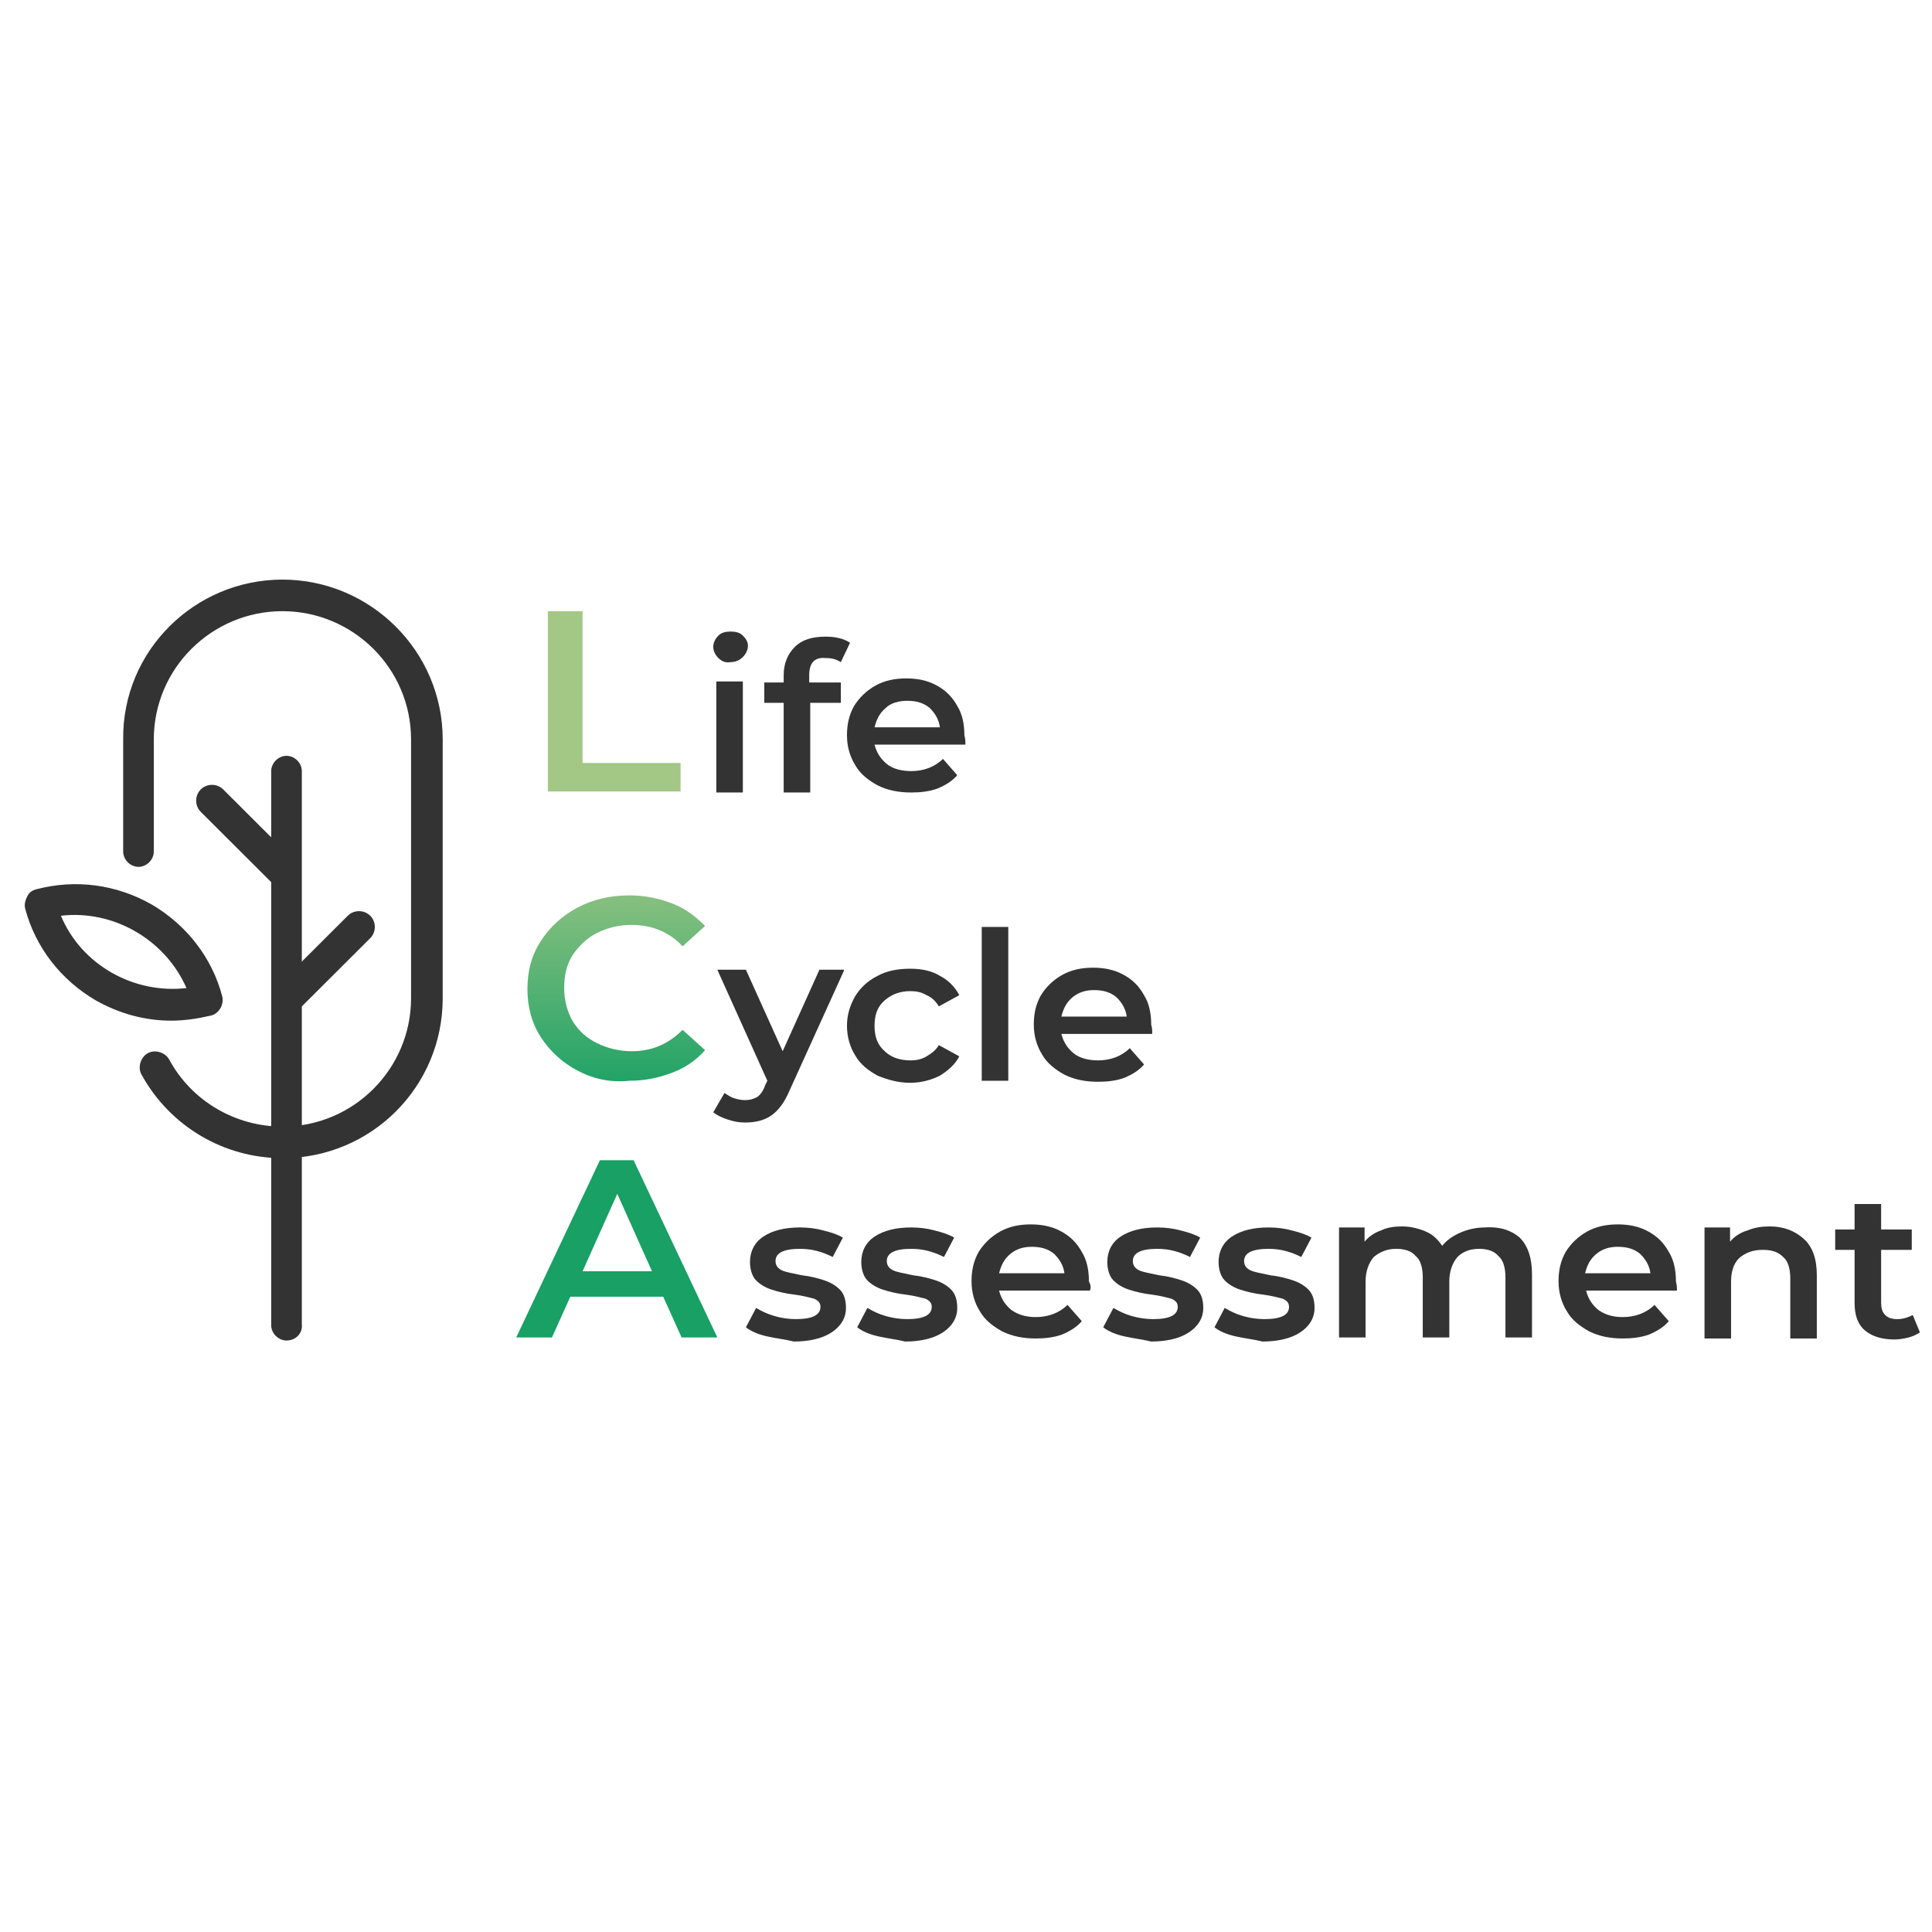 <svg width="160" height="160" viewBox="0 0 160 160" fill="none" xmlns="http://www.w3.org/2000/svg">
<g clip-path="url(#clip0_413_2465)">
<path d="M45.372 50.615H48.246V63.184H56.362V65.546H45.372V50.615Z" fill="url(#paint0_linear_413_2465)"/>
<path d="M59.491 54.496C59.237 54.242 59.068 53.905 59.068 53.568C59.068 53.23 59.237 52.893 59.491 52.64C59.744 52.387 60.082 52.302 60.505 52.302C60.928 52.302 61.266 52.387 61.52 52.64C61.773 52.893 61.942 53.146 61.942 53.483C61.942 53.821 61.773 54.158 61.52 54.411C61.266 54.664 60.928 54.833 60.505 54.833C60.082 54.917 59.744 54.749 59.491 54.496ZM59.322 56.436H61.52V65.631H59.322V56.436Z" fill="#333333"/>
<path d="M67.015 55.93V56.52H69.636V58.207H67.1V65.631H64.901V58.207H63.295V56.52H64.901V55.93C64.901 54.917 65.24 54.158 65.832 53.568C66.423 52.977 67.269 52.724 68.368 52.724C69.213 52.724 69.89 52.893 70.397 53.23L69.636 54.833C69.213 54.58 68.875 54.496 68.368 54.496C67.438 54.411 67.015 54.917 67.015 55.93Z" fill="#333333"/>
<path d="M79.951 61.666H72.426C72.595 62.341 72.933 62.847 73.441 63.269C73.948 63.691 74.709 63.859 75.47 63.859C76.484 63.859 77.414 63.522 78.091 62.847L79.274 64.197C78.851 64.703 78.26 65.04 77.668 65.293C76.992 65.546 76.231 65.631 75.47 65.631C74.455 65.631 73.525 65.462 72.68 65.04C71.919 64.618 71.242 64.112 70.82 63.353C70.397 62.678 70.143 61.835 70.143 60.907C70.143 59.979 70.312 59.219 70.735 58.46C71.158 57.785 71.75 57.195 72.511 56.773C73.272 56.351 74.117 56.183 75.047 56.183C75.977 56.183 76.822 56.351 77.583 56.773C78.344 57.195 78.851 57.701 79.274 58.46C79.697 59.135 79.866 59.979 79.866 60.907C79.951 61.16 79.951 61.413 79.951 61.666ZM73.356 58.629C72.849 59.051 72.595 59.557 72.426 60.232H77.837C77.752 59.557 77.414 59.051 76.992 58.629C76.484 58.207 75.892 58.038 75.132 58.038C74.455 58.038 73.779 58.207 73.356 58.629Z" fill="#333333"/>
<path d="M47.823 88.66C46.555 87.986 45.541 87.058 44.78 85.877C44.019 84.696 43.681 83.346 43.681 81.912C43.681 80.393 44.019 79.128 44.78 77.947C45.541 76.766 46.555 75.838 47.823 75.163C49.092 74.488 50.529 74.151 52.135 74.151C53.403 74.151 54.587 74.404 55.686 74.826C56.785 75.248 57.631 75.922 58.392 76.682L56.532 78.369C55.432 77.188 53.995 76.597 52.304 76.597C51.205 76.597 50.275 76.85 49.43 77.272C48.584 77.694 47.908 78.369 47.401 79.128C46.893 79.972 46.724 80.815 46.724 81.828C46.724 82.84 46.978 83.768 47.401 84.527C47.908 85.371 48.584 85.961 49.43 86.383C50.275 86.805 51.29 87.058 52.304 87.058C53.995 87.058 55.348 86.467 56.532 85.286L58.392 86.973C57.631 87.817 56.785 88.407 55.686 88.829C54.587 89.251 53.403 89.504 52.135 89.504C50.529 89.673 49.092 89.335 47.823 88.66Z" fill="url(#paint1_linear_413_2465)"/>
<path d="M69.89 80.393L65.409 90.263C64.986 91.276 64.479 91.951 63.887 92.372C63.295 92.794 62.534 92.963 61.689 92.963C61.181 92.963 60.759 92.878 60.252 92.71C59.744 92.541 59.406 92.372 59.068 92.119L59.998 90.516C60.252 90.685 60.505 90.854 60.759 90.938C61.012 91.022 61.351 91.107 61.689 91.107C62.111 91.107 62.365 91.022 62.703 90.854C62.957 90.685 63.211 90.348 63.38 89.841L63.549 89.504L59.406 80.309H61.773L64.817 87.058L67.861 80.309H69.89V80.393Z" fill="#333333"/>
<path d="M72.68 89.082C71.919 88.661 71.242 88.154 70.82 87.395C70.397 86.72 70.143 85.877 70.143 84.949C70.143 84.021 70.397 83.262 70.82 82.502C71.242 81.828 71.834 81.237 72.68 80.815C73.441 80.394 74.371 80.225 75.385 80.225C76.315 80.225 77.16 80.394 77.837 80.815C78.513 81.153 79.105 81.743 79.443 82.418L77.752 83.346C77.499 82.924 77.16 82.587 76.738 82.418C76.315 82.165 75.892 82.081 75.385 82.081C74.54 82.081 73.863 82.334 73.272 82.84C72.68 83.346 72.426 84.021 72.426 84.949C72.426 85.877 72.68 86.552 73.272 87.058C73.779 87.564 74.54 87.817 75.385 87.817C75.892 87.817 76.315 87.733 76.738 87.48C77.16 87.227 77.499 86.974 77.752 86.552L79.443 87.48C79.105 88.154 78.513 88.661 77.837 89.082C77.16 89.42 76.315 89.673 75.385 89.673C74.371 89.673 73.525 89.42 72.68 89.082Z" fill="#333333"/>
<path d="M81.303 76.766H83.501V89.504H81.303V76.766Z" fill="#333333"/>
<path d="M95.422 85.624H87.898C88.067 86.299 88.405 86.805 88.912 87.226C89.419 87.648 90.18 87.817 90.941 87.817C91.956 87.817 92.886 87.48 93.562 86.805L94.746 88.154C94.323 88.66 93.731 88.998 93.139 89.251C92.463 89.504 91.702 89.588 90.941 89.588C89.927 89.588 88.997 89.42 88.151 88.998C87.39 88.576 86.714 88.07 86.291 87.311C85.869 86.636 85.615 85.792 85.615 84.864C85.615 83.936 85.784 83.177 86.207 82.418C86.629 81.743 87.221 81.153 87.982 80.731C88.743 80.309 89.589 80.14 90.519 80.14C91.449 80.14 92.294 80.309 93.055 80.731C93.816 81.153 94.323 81.659 94.746 82.418C95.169 83.093 95.338 83.936 95.338 84.864C95.422 85.118 95.422 85.371 95.422 85.624ZM88.828 82.587C88.32 83.009 88.067 83.515 87.898 84.19H93.309C93.224 83.515 92.886 83.009 92.463 82.587C91.956 82.165 91.364 81.996 90.603 81.996C89.927 81.996 89.335 82.165 88.828 82.587Z" fill="#333333"/>
<path d="M54.925 107.388H47.232L45.71 110.762H42.751L49.683 96.084H52.473L59.406 110.762H56.447L54.925 107.388ZM53.995 105.279L51.121 98.868L48.246 105.279H53.995Z" fill="url(#paint2_linear_413_2465)"/>
<path d="M63.549 110.678C62.788 110.509 62.196 110.256 61.773 109.919L62.619 108.316C63.041 108.569 63.549 108.822 64.141 108.991C64.732 109.159 65.324 109.244 65.916 109.244C67.269 109.244 67.945 108.906 67.945 108.232C67.945 107.894 67.776 107.725 67.438 107.557C67.1 107.472 66.508 107.304 65.832 107.219C65.071 107.135 64.394 106.966 63.887 106.797C63.38 106.629 62.957 106.376 62.619 106.038C62.281 105.701 62.111 105.11 62.111 104.52C62.111 103.676 62.45 102.917 63.211 102.411C63.971 101.905 64.986 101.652 66.254 101.652C66.931 101.652 67.607 101.736 68.199 101.905C68.875 102.073 69.382 102.242 69.805 102.495L68.96 104.098C68.114 103.676 67.269 103.423 66.254 103.423C65.578 103.423 65.071 103.507 64.732 103.676C64.394 103.845 64.225 104.098 64.225 104.435C64.225 104.773 64.394 105.026 64.732 105.195C65.071 105.363 65.662 105.448 66.423 105.616C67.184 105.701 67.776 105.87 68.283 106.038C68.791 106.207 69.213 106.46 69.552 106.797C69.89 107.135 70.059 107.641 70.059 108.316C70.059 109.159 69.636 109.834 68.875 110.34C68.114 110.847 67.015 111.1 65.747 111.1C65.071 110.931 64.31 110.847 63.549 110.678Z" fill="#333333"/>
<path d="M72.764 110.678C72.003 110.509 71.412 110.256 70.989 109.919L71.834 108.316C72.257 108.569 72.764 108.822 73.356 108.991C73.948 109.159 74.54 109.244 75.132 109.244C76.484 109.244 77.161 108.906 77.161 108.232C77.161 107.894 76.992 107.725 76.653 107.557C76.315 107.472 75.723 107.304 75.047 107.219C74.286 107.135 73.61 106.966 73.102 106.797C72.595 106.629 72.172 106.376 71.834 106.038C71.496 105.701 71.327 105.11 71.327 104.52C71.327 103.676 71.665 102.917 72.426 102.411C73.187 101.905 74.201 101.652 75.47 101.652C76.146 101.652 76.822 101.736 77.414 101.905C78.091 102.073 78.598 102.242 79.02 102.495L78.175 104.098C77.33 103.676 76.484 103.423 75.47 103.423C74.793 103.423 74.286 103.507 73.948 103.676C73.61 103.845 73.441 104.098 73.441 104.435C73.441 104.773 73.61 105.026 73.948 105.195C74.286 105.363 74.878 105.448 75.639 105.616C76.4 105.701 76.992 105.87 77.499 106.038C78.006 106.207 78.429 106.46 78.767 106.797C79.105 107.135 79.274 107.641 79.274 108.316C79.274 109.159 78.852 109.834 78.091 110.34C77.33 110.847 76.231 111.1 74.962 111.1C74.286 110.931 73.525 110.847 72.764 110.678Z" fill="#333333"/>
<path d="M90.265 106.882H82.74C82.91 107.557 83.248 108.063 83.755 108.485C84.347 108.907 85.023 109.075 85.784 109.075C86.799 109.075 87.729 108.738 88.405 108.063L89.589 109.413C89.166 109.919 88.574 110.256 87.982 110.509C87.306 110.762 86.545 110.847 85.784 110.847C84.77 110.847 83.84 110.678 82.994 110.256C82.233 109.834 81.557 109.328 81.134 108.569C80.711 107.894 80.458 107.051 80.458 106.123C80.458 105.195 80.627 104.436 81.05 103.676C81.472 103.001 82.064 102.411 82.825 101.989C83.586 101.567 84.431 101.399 85.361 101.399C86.291 101.399 87.137 101.567 87.898 101.989C88.659 102.411 89.166 102.917 89.589 103.676C90.011 104.351 90.18 105.195 90.18 106.123C90.35 106.46 90.35 106.629 90.265 106.882ZM83.671 103.845C83.163 104.267 82.91 104.773 82.74 105.448H88.151C88.067 104.773 87.729 104.267 87.306 103.845C86.799 103.423 86.207 103.255 85.446 103.255C84.77 103.255 84.178 103.423 83.671 103.845Z" fill="#333333"/>
<path d="M93.139 110.678C92.379 110.509 91.787 110.256 91.364 109.919L92.21 108.316C92.632 108.569 93.139 108.822 93.731 108.991C94.323 109.159 94.915 109.244 95.507 109.244C96.859 109.244 97.536 108.906 97.536 108.232C97.536 107.894 97.367 107.725 97.028 107.557C96.69 107.472 96.099 107.304 95.422 107.219C94.661 107.135 93.985 106.966 93.478 106.797C92.97 106.629 92.548 106.376 92.21 106.038C91.871 105.701 91.702 105.11 91.702 104.52C91.702 103.676 92.04 102.917 92.801 102.411C93.562 101.905 94.577 101.652 95.845 101.652C96.521 101.652 97.198 101.736 97.789 101.905C98.466 102.073 98.973 102.242 99.396 102.495L98.55 104.098C97.705 103.676 96.859 103.423 95.845 103.423C95.168 103.423 94.661 103.507 94.323 103.676C93.985 103.845 93.816 104.098 93.816 104.435C93.816 104.773 93.985 105.026 94.323 105.195C94.661 105.363 95.253 105.448 96.014 105.616C96.775 105.701 97.367 105.87 97.874 106.038C98.381 106.207 98.804 106.46 99.142 106.797C99.48 107.135 99.649 107.641 99.649 108.316C99.649 109.159 99.227 109.834 98.466 110.34C97.705 110.847 96.606 111.1 95.338 111.1C94.661 110.931 93.9 110.847 93.139 110.678Z" fill="#333333"/>
<path d="M102.355 110.678C101.594 110.509 101.002 110.256 100.579 109.919L101.425 108.316C101.848 108.569 102.355 108.822 102.947 108.991C103.539 109.159 104.13 109.244 104.722 109.244C106.075 109.244 106.751 108.906 106.751 108.232C106.751 107.894 106.582 107.725 106.244 107.557C105.906 107.472 105.314 107.304 104.638 107.219C103.877 107.135 103.2 106.966 102.693 106.797C102.186 106.629 101.763 106.376 101.425 106.038C101.087 105.701 100.918 105.11 100.918 104.52C100.918 103.676 101.256 102.917 102.017 102.411C102.778 101.905 103.792 101.652 105.06 101.652C105.737 101.652 106.413 101.736 107.005 101.905C107.681 102.073 108.189 102.242 108.611 102.495L107.766 104.098C106.92 103.676 106.075 103.423 105.06 103.423C104.384 103.423 103.877 103.507 103.539 103.676C103.2 103.845 103.031 104.098 103.031 104.435C103.031 104.773 103.2 105.026 103.539 105.195C103.877 105.363 104.469 105.448 105.229 105.616C105.99 105.701 106.582 105.87 107.089 106.038C107.597 106.207 108.019 106.46 108.358 106.797C108.696 107.135 108.865 107.641 108.865 108.316C108.865 109.159 108.442 109.834 107.681 110.34C106.92 110.847 105.821 111.1 104.553 111.1C103.877 110.931 103.116 110.847 102.355 110.678Z" fill="#333333"/>
<path d="M125.858 102.495C126.535 103.17 126.873 104.182 126.873 105.532V110.762H124.675V105.785C124.675 105.026 124.506 104.351 124.083 104.014C123.745 103.592 123.153 103.423 122.477 103.423C121.716 103.423 121.124 103.676 120.701 104.098C120.278 104.604 120.025 105.279 120.025 106.123V110.762H117.827V105.785C117.827 105.026 117.658 104.351 117.235 104.014C116.897 103.592 116.305 103.423 115.628 103.423C114.868 103.423 114.276 103.676 113.768 104.098C113.346 104.604 113.092 105.279 113.092 106.123V110.762H110.894V101.652H113.008V102.833C113.346 102.411 113.853 102.074 114.36 101.905C114.868 101.652 115.459 101.567 116.136 101.567C116.812 101.567 117.488 101.736 118.08 101.989C118.672 102.242 119.095 102.664 119.433 103.17C119.856 102.664 120.363 102.327 120.955 102.074C121.547 101.82 122.223 101.652 122.984 101.652C124.252 101.567 125.182 101.905 125.858 102.495Z" fill="#333333"/>
<path d="M138.878 106.882H131.354C131.523 107.557 131.861 108.063 132.368 108.485C132.96 108.907 133.636 109.075 134.397 109.075C135.412 109.075 136.342 108.738 137.018 108.063L138.202 109.413C137.779 109.919 137.187 110.256 136.596 110.509C135.919 110.762 135.158 110.847 134.397 110.847C133.383 110.847 132.453 110.678 131.607 110.256C130.846 109.834 130.17 109.328 129.747 108.569C129.325 107.894 129.071 107.051 129.071 106.123C129.071 105.195 129.24 104.436 129.663 103.676C130.086 103.001 130.677 102.411 131.438 101.989C132.199 101.567 133.045 101.399 133.975 101.399C134.905 101.399 135.75 101.567 136.511 101.989C137.272 102.411 137.779 102.917 138.202 103.676C138.625 104.351 138.794 105.195 138.794 106.123C138.878 106.46 138.878 106.629 138.878 106.882ZM132.199 103.845C131.692 104.267 131.438 104.773 131.269 105.448H136.68C136.596 104.773 136.257 104.267 135.835 103.845C135.327 103.423 134.736 103.255 133.975 103.255C133.298 103.255 132.706 103.423 132.199 103.845Z" fill="#333333"/>
<path d="M149.362 102.58C150.123 103.255 150.461 104.267 150.461 105.617V110.847H148.263V105.87C148.263 105.11 148.094 104.436 147.671 104.098C147.248 103.676 146.741 103.508 145.98 103.508C145.135 103.508 144.543 103.761 144.036 104.182C143.528 104.689 143.359 105.363 143.359 106.207V110.847H141.161V101.652H143.275V102.833C143.613 102.411 144.12 102.074 144.712 101.905C145.304 101.652 145.896 101.567 146.572 101.567C147.671 101.567 148.601 101.905 149.362 102.58Z" fill="#333333"/>
<path d="M159 110.341C158.746 110.509 158.408 110.678 158.07 110.762C157.732 110.847 157.309 110.931 156.886 110.931C155.872 110.931 155.026 110.678 154.435 110.172C153.843 109.666 153.589 108.906 153.589 107.894V103.508H151.983V101.82H153.589V99.711H155.787V101.82H158.324V103.508H155.787V107.894C155.787 108.316 155.872 108.653 156.125 108.906C156.379 109.16 156.717 109.244 157.14 109.244C157.647 109.244 158.07 109.075 158.408 108.906L159 110.341Z" fill="#333333"/>
<path d="M23.39 95.915C18.571 95.915 14.09 93.3 11.723 88.998C11.384 88.407 11.638 87.564 12.23 87.226C12.822 86.889 13.667 87.142 14.005 87.733C15.865 91.191 19.501 93.3 23.39 93.3C29.308 93.3 34.042 88.492 34.042 82.671V61.244C34.042 55.339 29.223 50.615 23.39 50.615C17.556 50.615 12.737 55.339 12.737 61.244V70.524C12.737 71.198 12.145 71.789 11.469 71.789C10.793 71.789 10.201 71.198 10.201 70.524V61.244C10.116 53.905 16.119 48 23.39 48C30.661 48 36.663 53.905 36.663 61.244V82.671C36.663 90.01 30.745 95.915 23.39 95.915Z" fill="#333333"/>
<path d="M14.175 84.527C11.976 84.527 9.863 83.937 7.918 82.84C5.044 81.153 2.93 78.453 2.085 75.248C2 74.91 2.085 74.573 2.254 74.235C2.423 73.898 2.676 73.729 3.015 73.645C6.227 72.801 9.609 73.223 12.568 74.91C15.443 76.597 17.556 79.297 18.402 82.502C18.571 83.177 18.148 83.937 17.472 84.105C16.373 84.358 15.274 84.527 14.175 84.527ZM5.044 75.838C6.735 79.887 11.046 82.334 15.443 81.828C13.667 77.778 9.355 75.332 5.044 75.838Z" fill="#333333"/>
<path d="M23.728 111.015C23.052 111.015 22.46 110.425 22.46 109.75V63.859C22.46 63.184 23.052 62.594 23.728 62.594C24.404 62.594 24.996 63.184 24.996 63.859V109.666C25.081 110.425 24.489 111.015 23.728 111.015Z" fill="#333333"/>
<path d="M23.813 83.936C23.474 83.936 23.136 83.852 22.883 83.599C22.375 83.093 22.375 82.249 22.883 81.743L28.801 75.838C29.308 75.332 30.154 75.332 30.661 75.838C31.168 76.344 31.168 77.188 30.661 77.694L24.743 83.599C24.489 83.768 24.151 83.936 23.813 83.936Z" fill="#333333"/>
<path d="M23.474 73.476C23.136 73.476 22.798 73.392 22.544 73.139L16.626 67.234C16.119 66.727 16.119 65.884 16.626 65.378C17.134 64.871 17.979 64.871 18.486 65.378L24.404 71.283C24.912 71.789 24.912 72.632 24.404 73.139C24.151 73.307 23.813 73.476 23.474 73.476Z" fill="#333333"/>
</g>
<defs>
<linearGradient id="paint0_linear_413_2465" x1="50.923" y1="39.794" x2="50.923" y2="109.689" gradientUnits="userSpaceOnUse">
<stop offset="0.428" stop-color="#A3C886"/>
<stop offset="0.735" stop-color="#18A065"/>
</linearGradient>
<linearGradient id="paint1_linear_413_2465" x1="51.026" y1="39.794" x2="51.026" y2="109.689" gradientUnits="userSpaceOnUse">
<stop offset="0.428" stop-color="#A3C886"/>
<stop offset="0.735" stop-color="#18A065"/>
</linearGradient>
<linearGradient id="paint2_linear_413_2465" x1="51.116" y1="39.794" x2="51.116" y2="109.689" gradientUnits="userSpaceOnUse">
<stop offset="0.428" stop-color="#A3C886"/>
<stop offset="0.735" stop-color="#18A065"/>
</linearGradient>
<clipPath id="clip0_413_2465">
<rect width="157" height="64" fill="white" transform="translate(2 48)"/>
</clipPath>
</defs>
</svg>

